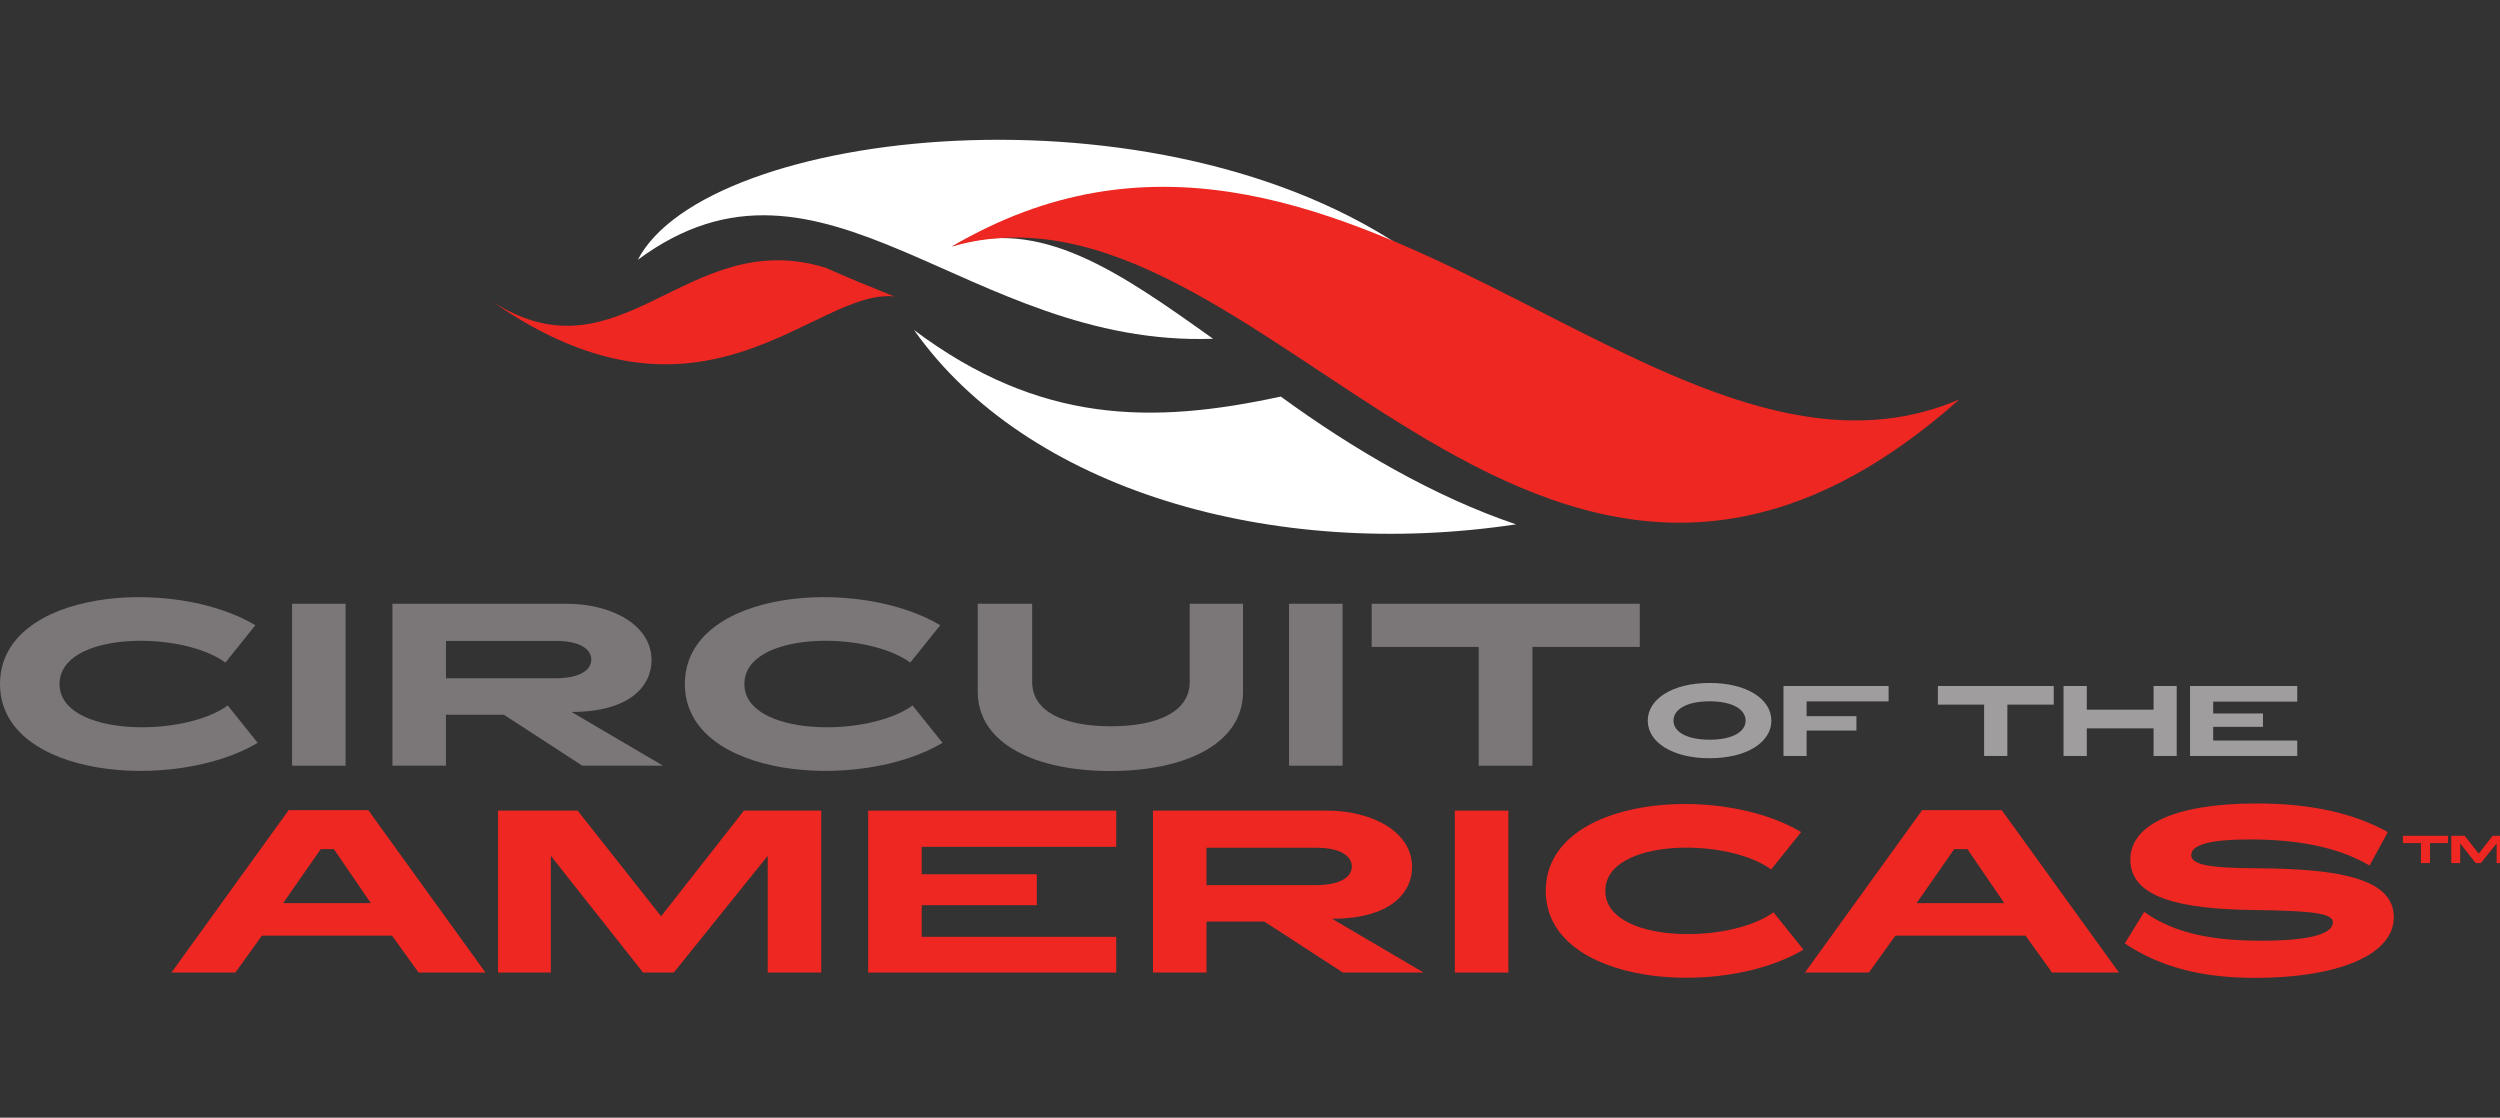 <svg width="340" height="152" viewBox="0 0 340 152" fill="none" xmlns="http://www.w3.org/2000/svg">
<rect x="0" y="0" width="340" height="152" fill="#333333" stroke="none"/>
<g clip-path="url(#clip0_5829_2367)">
<path fill-rule="evenodd" clip-rule="evenodd" d="M67.058 41.082C84.511 52.174 93.458 30.623 112.245 36.402C113.728 37.02 114.982 37.617 117.094 38.474L121.591 40.312C110.701 39.273 95.771 61.051 67.058 41.082Z" fill="#EE2722"/>
<path d="M164.975 46.071C152.195 36.964 141.464 29.413 129.448 33.526C151.813 21.058 172.51 26 192.031 34.526C157.705 10.353 96.048 17.418 86.745 35.332C111.951 16.657 131.521 47.259 164.975 46.071Z" fill="white"/>
<path d="M174.187 53.93C156.728 57.721 141.39 57.685 124.311 44.884C139.624 66.6 173.034 76.306 206.174 71.311C195.041 67.555 183.815 60.965 174.187 53.93Z" fill="white"/>
<path fill-rule="evenodd" clip-rule="evenodd" d="M266.485 54.315C225.807 71.778 182.174 2.468 129.45 33.526C171.88 21.333 208.503 105.756 266.485 54.315Z" fill="#EE2722"/>
<path d="M227.592 98.015C227.592 99.434 229.234 100.599 232.504 100.599C235.768 100.599 237.405 99.434 237.405 98.015C237.405 96.557 235.768 95.379 232.504 95.379C229.234 95.379 227.592 96.557 227.592 98.015ZM240.907 98.015C240.907 100.927 237.586 103.12 232.504 103.12C227.426 103.12 224.094 100.927 224.094 98.015C224.094 95.083 227.426 92.882 232.504 92.882C237.586 92.882 240.907 95.083 240.907 98.015Z" fill="#A09D9E"/>
<path d="M242.554 102.812V93.295H256.85V95.394H245.698V97.4H252.473V99.355H245.698V102.812H242.554Z" fill="#A09D9E"/>
<path d="M263.552 95.829V93.294H279.309V95.829H273.002V102.812H269.84V95.829H263.552Z" fill="#A09D9E"/>
<path d="M283.804 102.812H280.641V93.295H283.804V96.515H292.888V93.295H296.03V102.812H292.888V99.057H283.804V102.812Z" fill="#A09D9E"/>
<path d="M312.429 95.421H300.994V97.032H307.762V98.851H300.994V100.714H312.429V102.812H297.846V93.295H312.429V95.421Z" fill="#A09D9E"/>
<path d="M39.722 82.11H47.001V104.134H39.722V82.11Z" fill="#7B7678"/>
<path d="M60.651 87.163V92.243H75.557C78.821 92.243 80.417 91.145 80.417 89.706C80.417 88.289 78.854 87.163 75.617 87.163H60.651ZM90.175 104.134H79.197L68.526 97.204H60.651V104.134H53.373V82.109H77.093C82.962 82.109 88.607 84.871 88.607 89.764C88.607 93.407 85.531 96.823 77.72 96.823L90.175 104.134Z" fill="#7B7678"/>
<path d="M151.011 104.86C141.005 104.86 132.972 101.248 132.972 94.065V82.11H140.374V92.746C140.374 96.76 144.672 98.772 151.073 98.772C157.505 98.772 161.803 96.76 161.803 92.746V82.11H169.052V94.065C169.052 101.248 161.018 104.86 151.011 104.86Z" fill="#7B7678"/>
<path d="M175.31 82.11H182.591V104.134H175.31V82.11Z" fill="#7B7678"/>
<path d="M186.547 87.98V82.11H223.008V87.98H208.415V104.134H201.101V87.98H186.547Z" fill="#7B7678"/>
<path d="M93.14 93.028C93.14 105.887 116.896 107.755 128.186 101.027L124.107 95.943C118.062 100.375 101.236 100.179 101.236 93.028C101.236 85.876 117.747 85.681 123.796 90.11L127.874 85.028C116.583 78.3 93.14 80.169 93.14 93.028Z" fill="#7B7678"/>
<path d="M0 93.028C0 105.887 23.756 107.755 35.047 101.027L30.971 95.943C24.923 100.375 8.099 100.179 8.099 93.028C8.099 85.876 24.608 85.681 30.657 90.11L34.732 85.028C23.443 78.3 0 80.169 0 93.028Z" fill="#7B7678"/>
<path d="M43.62 115.481L38.507 122.823H50.43L45.409 115.481H43.62ZM35.622 127.247L32.012 132.267H23.318L39.258 110.179H50.084L66.023 132.267H56.924L53.316 127.247H35.622Z" fill="#EE2722"/>
<path d="M89.912 124.615L101.174 110.245H111.688V132.267H104.409V116.395L91.638 132.267H87.463L74.914 116.395V132.267H67.731V110.245H78.553L89.912 124.615Z" fill="#EE2722"/>
<path d="M151.806 115.168H125.353V118.898H141.012V123.105H125.353V127.41H151.806V132.268H118.074V110.246H151.806V115.168Z" fill="#EE2722"/>
<path d="M164.084 115.295V120.375H178.988C182.251 120.375 183.849 119.28 183.849 117.837C183.849 116.426 182.282 115.295 179.05 115.295H164.084ZM193.609 132.267H182.63L171.961 125.338H164.084V132.267H156.806V110.245H180.527C186.396 110.245 192.041 113.002 192.041 117.901C192.041 121.539 188.965 124.953 181.157 124.953L193.609 132.267Z" fill="#EE2722"/>
<path d="M197.859 110.245H205.14V132.271H197.859V110.245Z" fill="#EE2722"/>
<path d="M265.772 115.481L260.662 122.823H272.582L267.565 115.481H265.772ZM257.774 127.247L254.168 132.267H245.476L261.413 110.179H272.239L288.177 132.267H279.079L275.471 127.247H257.774Z" fill="#EE2722"/>
<path d="M289.724 116.892C289.724 112.281 295.561 109.273 306.923 109.273C314.295 109.273 320.068 110.59 324.742 113.16L322.263 117.713C317.746 115.076 312.16 114.164 305.917 114.164C300.238 114.164 298.01 114.982 298.01 116.296C298.01 117.584 300.331 118.055 307.047 118.089C318.466 118.15 325.558 119.591 325.558 124.738C325.558 129.975 317.714 132.99 306.733 132.99C299.456 132.99 293.836 131.547 288.974 128.312L291.61 124.017C295.817 127.029 301.147 127.937 307.551 127.937C314.958 127.937 317.275 126.779 317.275 125.425C317.275 124.235 314.669 123.863 306.575 123.764C296.315 123.639 289.724 122.041 289.724 116.892Z" fill="#EE2722"/>
<path d="M210.224 121.161C210.224 134.019 233.981 135.887 245.273 129.156L241.195 124.071C235.144 128.506 218.324 128.311 218.324 121.161C218.324 114.008 234.836 113.812 240.88 118.243L244.959 113.159C233.668 106.431 210.224 108.301 210.224 121.161Z" fill="#EE2722"/>
<path d="M326.801 114.659V113.671H332.934V114.659H330.48V117.376H329.249V114.659H326.801Z" fill="#EE2722"/>
<path d="M337.106 116.09L338.998 113.671H340.767V117.376H339.54V114.706L337.395 117.376H336.692L334.585 114.706V117.376H333.374V113.671H335.194L337.106 116.09Z" fill="#EE2722"/>
</g>
<defs>
<clipPath id="clip0_5829_2367">
<rect width="340" height="152" fill="white"/>
</clipPath>
</defs>
</svg>
